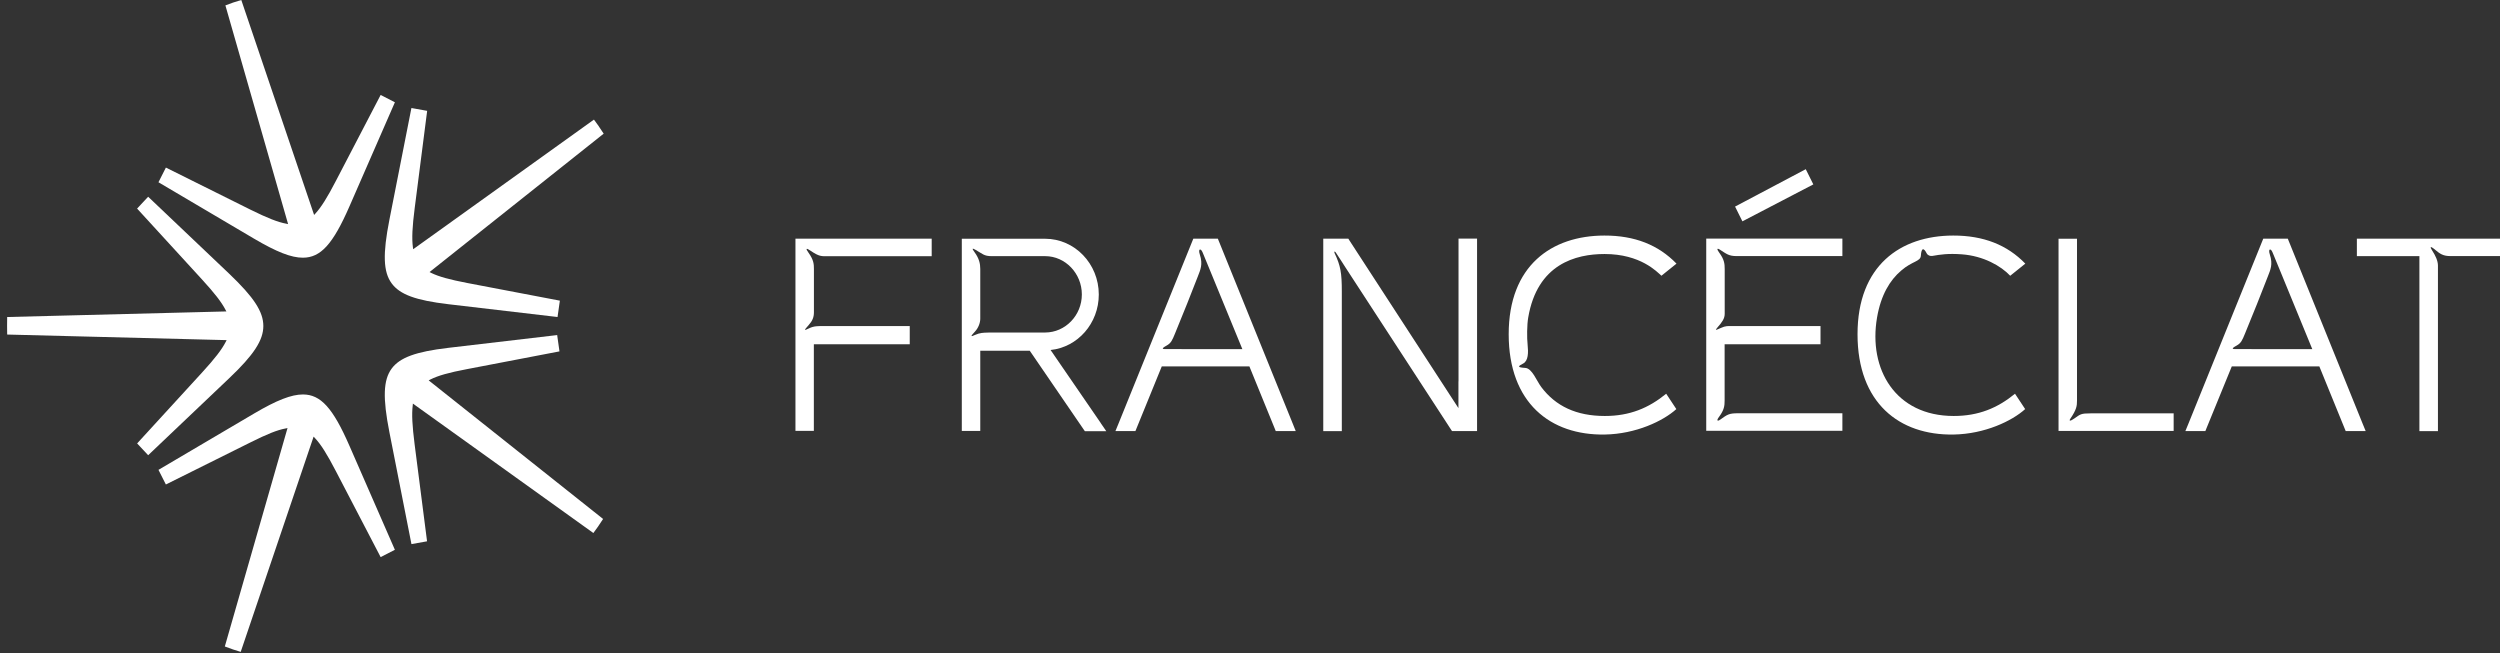 <svg width="176" height="46" viewBox="0 0 176 46" fill="none" xmlns="http://www.w3.org/2000/svg">
<rect x="0" y="0" width="176" height="46" fill="#333333" stroke="none"/>
<g clip-path="url(#clip0_10947_3056)">
<path d="M127.125 11.911L127.658 12.982L122.665 15.582L122.149 14.543L127.125 11.911Z" fill="white"/>
<path d="M56 30.335H57.295V24.235H64.046V22.956H57.993C57.609 22.956 57.311 22.94 56.954 23.116C56.586 23.297 56.581 23.275 56.938 22.876C57.204 22.578 57.3 22.327 57.3 21.981V18.944C57.3 18.603 57.289 18.31 56.927 17.803C56.703 17.494 56.735 17.425 57.06 17.649C57.678 18.075 57.843 18.038 58.286 18.038H65.591V16.802H56V30.335Z" fill="white"/>
<path d="M102.674 26.851C102.674 28.407 102.674 28.732 102.674 28.732L95.023 16.962L94.922 16.802H93.158V30.352H94.464V20.521C94.464 19.216 94.378 18.704 93.952 17.814C93.92 17.745 93.942 17.639 94.037 17.772C94.133 17.905 94.741 18.859 94.741 18.859L102.115 30.186L102.221 30.346H103.985V16.797H102.68V26.846L102.674 26.851Z" fill="white"/>
<path d="M85.827 17.026L85.736 16.802H84.01L83.919 17.026L78.735 29.84L78.527 30.346H79.934L80.025 30.122L81.788 25.796H87.958L89.722 30.122L89.812 30.346H91.219L91.016 29.84L85.827 17.026ZM83.179 24.576H82.065C81.873 24.576 81.692 24.57 82.134 24.325C82.433 24.16 82.523 23.968 82.715 23.494C83.195 22.332 84.005 20.318 84.33 19.455C84.505 18.992 84.697 18.624 84.468 17.921C84.33 17.5 84.532 17.457 84.66 17.761C84.697 17.851 84.958 18.485 85.31 19.338C86.141 21.352 87.463 24.581 87.463 24.581H83.179V24.576Z" fill="white"/>
<path d="M165.924 16.807V18.033H170.326V30.351H171.631V18.699C171.631 18.358 171.45 17.985 171.242 17.665C171.061 17.393 171.045 17.255 171.455 17.601C171.748 17.846 171.983 18.027 172.483 18.027H176V16.802H165.924V16.807Z" fill="white"/>
<path d="M129.704 18.033V16.797H120.119V30.33H129.704V29.094H122.351C121.722 29.094 121.611 29.179 121.104 29.542C120.902 29.686 120.822 29.611 121.019 29.35C121.387 28.854 121.413 28.567 121.413 28.188V24.235H128.164V22.956H122.01C121.627 22.956 121.509 22.924 121.131 23.095C120.811 23.239 120.689 23.302 120.923 23.036C121.248 22.669 121.419 22.418 121.419 22.093V18.939C121.419 18.555 121.381 18.267 121.056 17.82C120.859 17.553 120.843 17.42 121.094 17.585C121.552 17.884 121.728 18.028 122.245 18.028H129.704V18.033Z" fill="white"/>
<path d="M144.921 16.808V30.336H153.025V29.1H147.201C146.477 29.1 146.461 29.163 146.024 29.467C145.758 29.654 145.624 29.664 145.758 29.467C146.194 28.828 146.221 28.572 146.221 28.194V16.808H144.921Z" fill="white"/>
<path d="M112.979 29.285C110.981 29.285 109.521 28.598 108.503 27.245C108.189 26.829 107.859 25.929 107.384 25.902C106.798 25.865 106.846 25.79 107.23 25.593C107.592 25.406 107.603 24.826 107.544 24.266C107.491 23.803 107.496 22.86 107.587 22.353C108.226 18.586 110.933 17.883 112.963 17.883C115.499 17.883 116.655 19.14 116.964 19.412L118.025 18.56C116.751 17.244 115.084 16.578 112.947 16.583C109.233 16.588 106.212 18.698 106.212 23.531C106.212 28.363 109.148 30.66 112.984 30.591C115.163 30.553 117.087 29.642 118.014 28.8L117.3 27.719C116.069 28.726 114.732 29.285 112.984 29.285" fill="white"/>
<path d="M77.489 29.776L73.961 24.64C75.869 24.443 77.355 22.77 77.355 20.734C77.355 18.571 75.661 16.808 73.578 16.808H67.711V30.336H69.011V24.693H72.496L76.268 30.203L76.375 30.357H77.883L77.489 29.782V29.776ZM69.576 23.415C69.251 23.415 68.969 23.43 68.654 23.574C68.314 23.729 68.303 23.702 68.644 23.335C68.873 23.09 69.011 22.733 69.011 22.434V18.939C69.011 18.561 68.932 18.198 68.612 17.761C68.415 17.49 68.431 17.447 68.671 17.585C69.182 17.873 69.267 18.033 69.821 18.033H73.583C75 18.033 76.162 19.253 76.162 20.729C76.162 22.205 75 23.404 73.583 23.409H69.576V23.415Z" fill="white"/>
<path d="M161.151 17.026L161.06 16.802H159.334L159.243 17.026L154.059 29.84L153.851 30.346H155.258L155.348 30.122L157.117 25.796H163.282L165.045 30.122L165.136 30.346H166.543L166.335 29.84L161.151 17.026ZM158.502 24.576H157.394C157.197 24.576 157.016 24.57 157.463 24.325C157.762 24.16 157.852 23.968 158.044 23.494C158.524 22.332 159.334 20.318 159.659 19.455C159.834 18.992 160.026 18.624 159.797 17.921C159.659 17.5 159.861 17.457 159.984 17.761C160.021 17.851 160.282 18.485 160.634 19.338C161.465 21.352 162.786 24.581 162.786 24.581H158.502V24.576Z" fill="white"/>
<path d="M141.522 19.412L142.582 18.56C141.309 17.244 139.641 16.578 137.504 16.583C133.791 16.588 130.77 18.698 130.77 23.531C130.77 28.363 133.705 30.66 137.542 30.591C139.721 30.553 141.644 29.642 142.571 28.8L141.857 27.719C140.627 28.726 139.289 29.285 137.542 29.285C133.428 29.285 131.521 25.977 132.144 22.353C132.416 20.766 133.05 19.721 133.849 19.045C134.622 18.373 135.203 18.421 135.229 18C135.266 17.414 135.442 17.446 135.634 17.83C135.714 17.979 135.879 18.043 136.044 18.016C136.62 17.915 137.137 17.835 138.106 17.904C139.652 18.016 140.882 18.736 141.516 19.412" fill="white"/>
<path d="M9.651 31.213L10.431 32.047L16.139 26.623C17.868 24.983 18.539 23.952 18.539 22.949C18.539 21.945 17.868 20.922 16.139 19.274L10.431 13.851L9.651 14.684L14.221 19.674C15.109 20.644 15.59 21.261 15.875 21.81L15.936 21.925L0.505 22.318C0.505 22.508 0.499 22.712 0.499 22.915V22.956C0.499 23.159 0.499 23.356 0.505 23.552L15.956 23.945L15.895 24.061C15.61 24.617 15.122 25.247 14.221 26.23L9.651 31.22V31.213Z" fill="white"/>
<path d="M11.15 12.827L17.882 16.8C19.482 17.742 20.506 18.142 21.319 18.142C22.574 18.142 23.435 17.2 24.601 14.529L27.801 7.2L26.797 6.685L23.645 12.739C23.035 13.919 22.614 14.583 22.207 15.03L22.113 15.132L16.987 0C16.804 0.054 16.628 0.115 16.445 0.169L16.404 0.183C16.201 0.251 16.024 0.319 15.868 0.38L20.282 15.776L20.153 15.749C19.563 15.641 18.838 15.356 17.645 14.766L11.679 11.797L11.157 12.827H11.15Z" fill="white"/>
<path d="M28.966 7.593L27.414 15.471C26.939 17.884 26.98 19.139 27.57 19.945C28.146 20.732 29.265 21.145 31.563 21.416L39.251 22.318L39.414 21.166L32.906 19.925C31.638 19.681 30.899 19.477 30.356 19.213L30.241 19.152L42.499 9.41C42.397 9.247 42.282 9.084 42.173 8.922L42.153 8.888C42.038 8.718 41.922 8.562 41.814 8.42L29.088 17.545L29.068 17.41C28.987 16.793 29.021 15.993 29.197 14.63L30.072 7.803L28.973 7.606L28.966 7.593Z" fill="white"/>
<path d="M39.251 23.586L31.563 24.488C29.265 24.759 28.146 25.172 27.57 25.952C26.98 26.759 26.939 28.013 27.414 30.427L28.966 38.305L30.065 38.108L29.19 31.288C29.021 29.959 28.98 29.166 29.055 28.549L29.068 28.413L41.773 37.525C41.895 37.362 42.011 37.206 42.112 37.057L42.133 37.023C42.241 36.867 42.35 36.705 42.458 36.535L30.18 26.779L30.295 26.718C30.831 26.447 31.584 26.23 32.878 25.986L39.387 24.738L39.224 23.586H39.251Z" fill="white"/>
<path d="M15.827 45.512C15.997 45.58 16.18 45.641 16.37 45.709L16.404 45.722C16.607 45.79 16.783 45.844 16.946 45.892L22.078 30.739L22.173 30.841C22.594 31.288 23.021 31.966 23.644 33.166L26.797 39.22L27.8 38.705L24.6 31.383C23.434 28.712 22.573 27.77 21.326 27.77C20.519 27.77 19.488 28.169 17.888 29.112L11.156 33.078L11.678 34.108L17.644 31.139C18.811 30.556 19.522 30.271 20.105 30.163L20.241 30.136L15.827 45.512Z" fill="white"/>
</g>
<defs>
<clipPath id="clip0_10947_3056">
<rect width="176" height="46" fill="white"/>
</clipPath>
</defs>
</svg>
